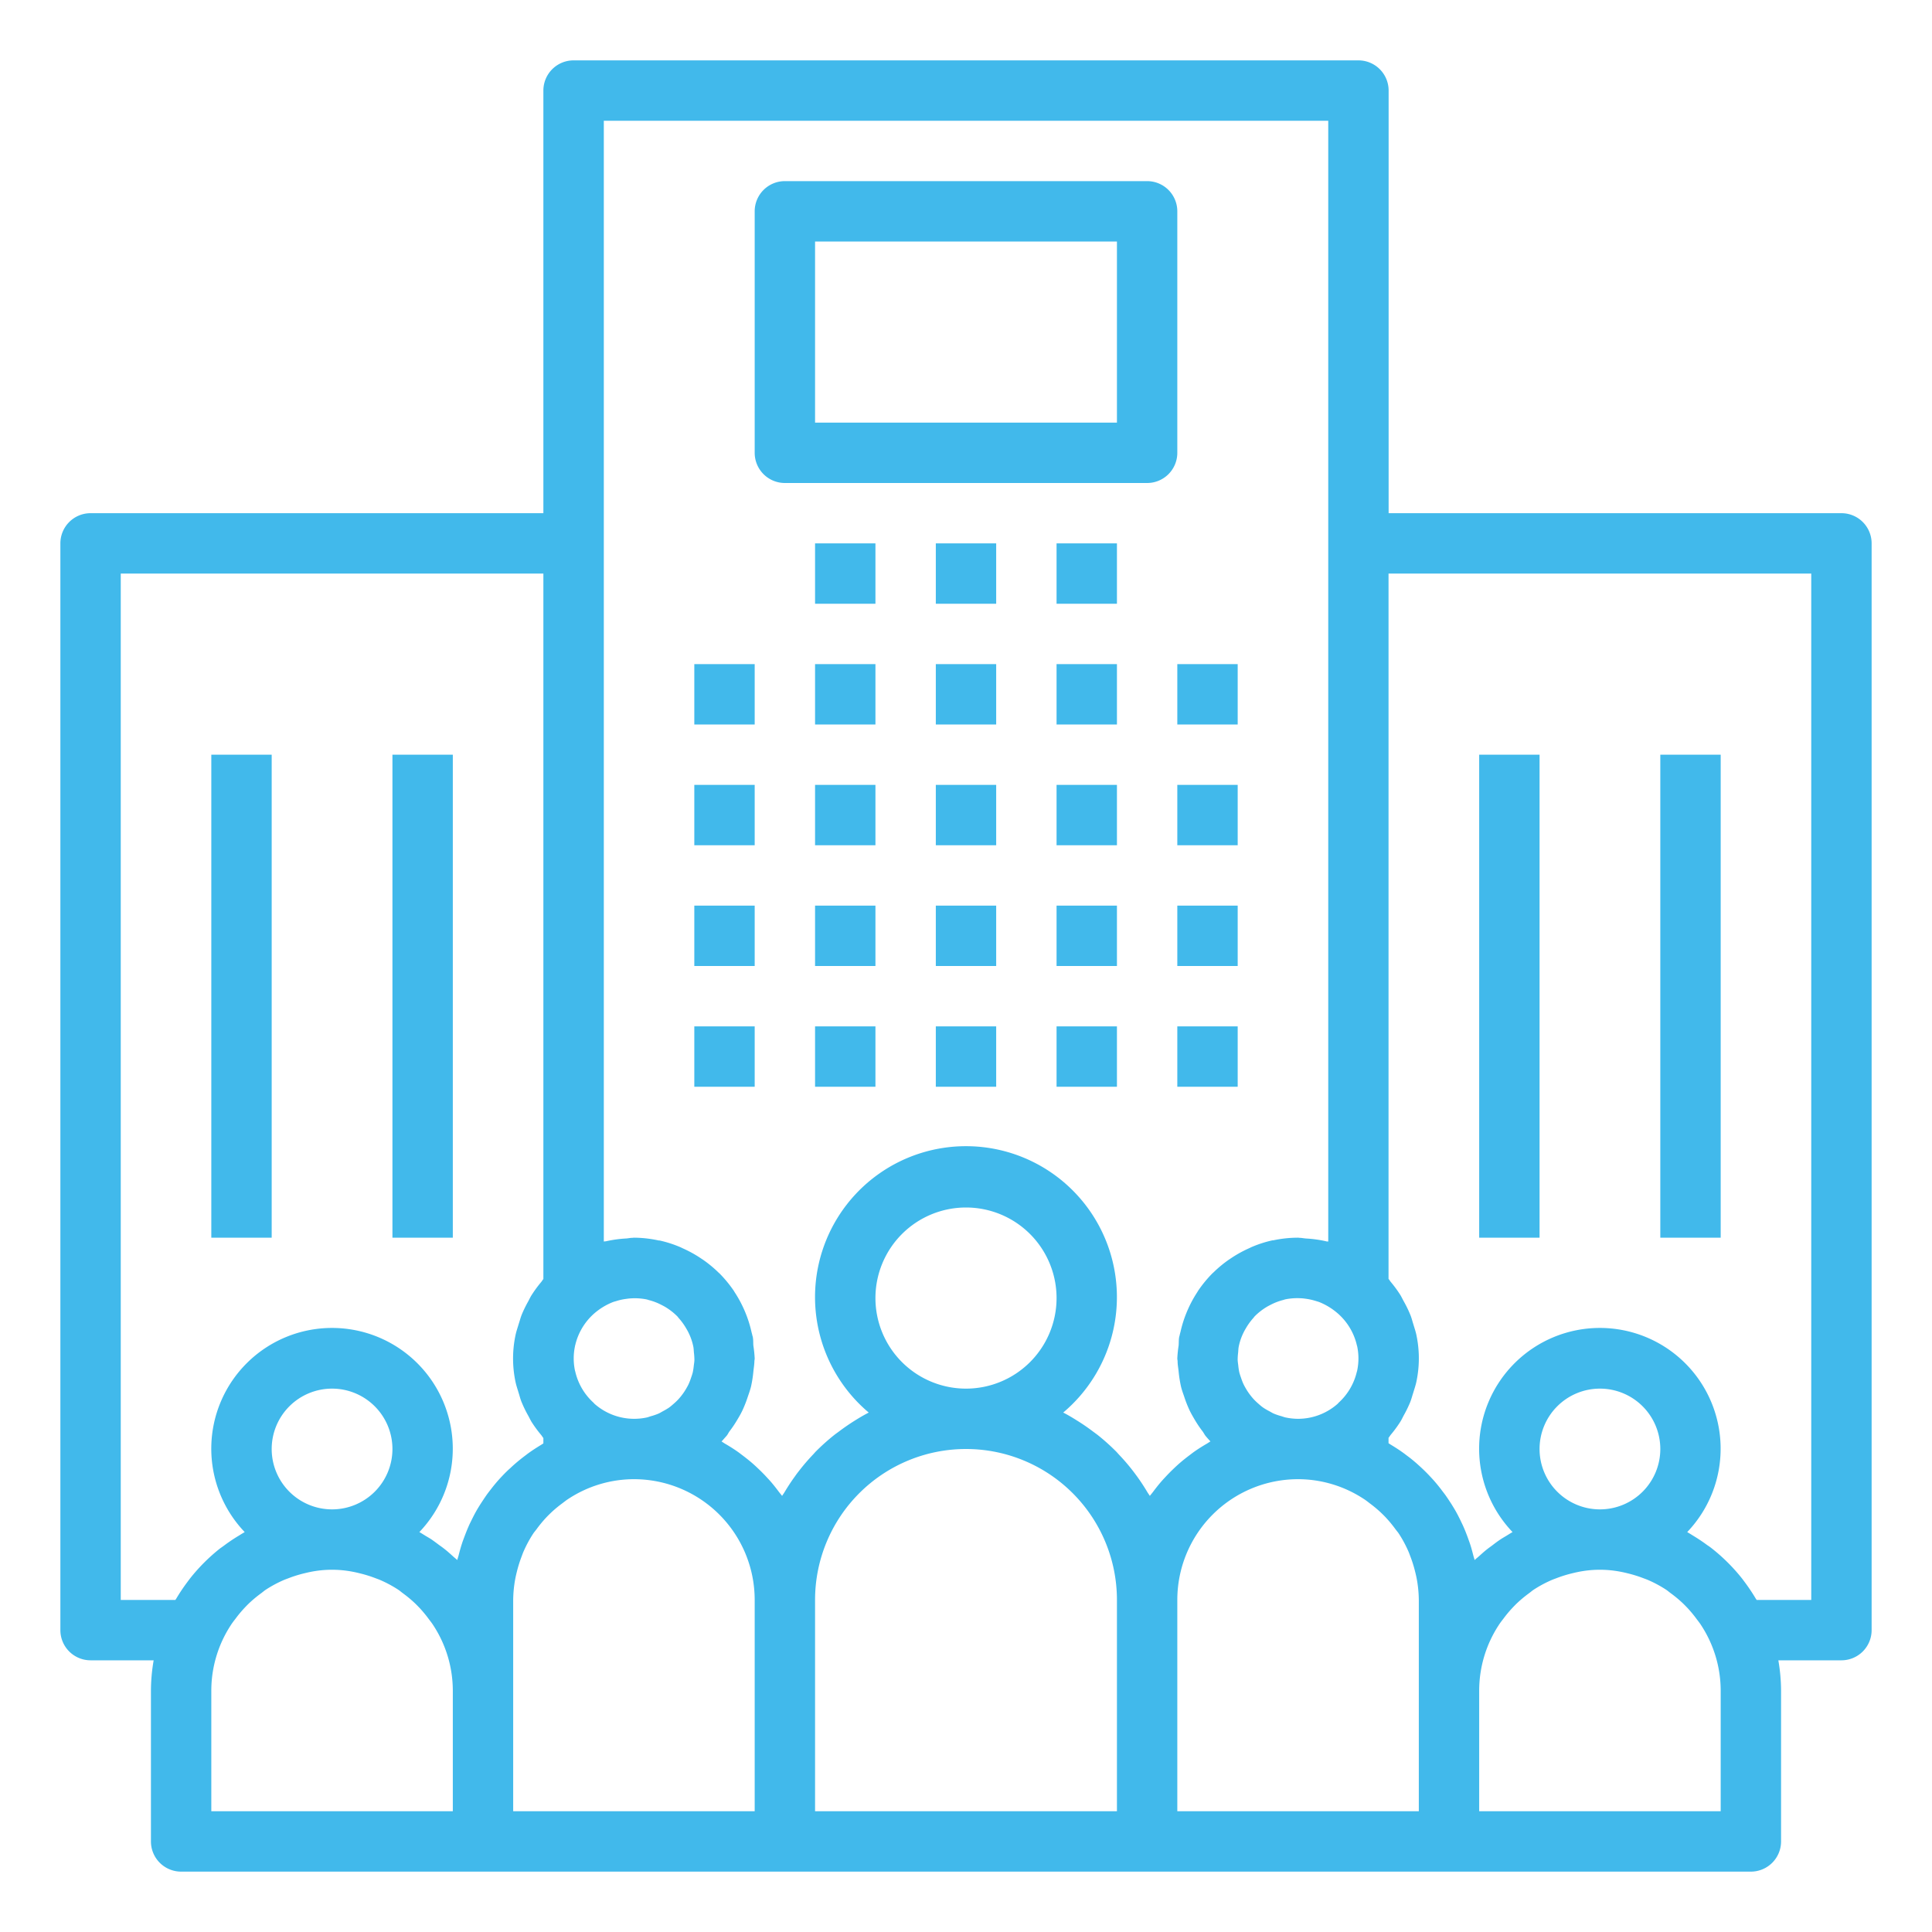 <svg height='100px' width='100px'  fill="#41b9eb" xmlns="http://www.w3.org/2000/svg" data-name="Layer 1" viewBox="0 0 64 64" x="0px" y="0px"><title>enterprise-organization-business-company-team</title><rect x="23" y="22" width="2" height="2"></rect><rect x="23" y="26" width="2" height="2"></rect><rect x="23" y="30" width="2" height="2"></rect><rect x="23" y="34" width="2" height="2"></rect><rect x="27" y="22" width="2" height="2"></rect><rect x="27" y="26" width="2" height="2"></rect><rect x="27" y="30" width="2" height="2"></rect><rect x="27" y="34" width="2" height="2"></rect><rect x="31" y="22" width="2" height="2"></rect><rect x="31" y="26" width="2" height="2"></rect><rect x="31" y="30" width="2" height="2"></rect><rect x="31" y="34" width="2" height="2"></rect><rect x="35" y="22" width="2" height="2"></rect><rect x="27" y="18" width="2" height="2"></rect><rect x="31" y="18" width="2" height="2"></rect><rect x="35" y="18" width="2" height="2"></rect><rect x="35" y="26" width="2" height="2"></rect><rect x="35" y="30" width="2" height="2"></rect><rect x="35" y="34" width="2" height="2"></rect><rect x="39" y="22" width="2" height="2"></rect><rect x="39" y="26" width="2" height="2"></rect><rect x="39" y="30" width="2" height="2"></rect><rect x="39" y="34" width="2" height="2"></rect><path d="M61,17H46V3a1,1,0,0,0-1-1H19a1,1,0,0,0-1,1V17H3a1,1,0,0,0-1,1V54a1,1,0,0,0,1,1H5.09A6,6,0,0,0,5,56v5a1,1,0,0,0,1,1H58a1,1,0,0,0,1-1V56a6,6,0,0,0-.09-1H61a1,1,0,0,0,1-1V18A1,1,0,0,0,61,17ZM44.947,44.559c0,.01.007.019.009.029a1.951,1.951,0,0,1,0,.824c0,.01-.006.019-.009.029a2,2,0,0,1-.617,1.038l0,.007A1.983,1.983,0,0,1,43,47a2.022,2.022,0,0,1-.419-.046c-.046-.01-.089-.028-.133-.041a2.029,2.029,0,0,1-.256-.087c-.054-.024-.1-.056-.156-.084a1.953,1.953,0,0,1-.2-.119c-.052-.037-.1-.079-.146-.12a1.97,1.97,0,0,1-.162-.155,1.846,1.846,0,0,1-.12-.145,1.912,1.912,0,0,1-.126-.187c-.033-.056-.065-.112-.093-.172a1.961,1.961,0,0,1-.077-.2c-.022-.063-.044-.125-.06-.191a2.029,2.029,0,0,1-.033-.221c-.008-.064-.018-.127-.02-.192a2.094,2.094,0,0,1,.016-.236c.006-.065.007-.131.019-.193a1.881,1.881,0,0,1,.157-.462,1.583,1.583,0,0,1,.076-.14,2.04,2.04,0,0,1,.249-.346c.019-.021.033-.044.053-.064a2.053,2.053,0,0,1,.393-.306c.041-.025.085-.047.128-.069a1.916,1.916,0,0,1,.421-.161c.022-.006.043-.015.065-.02a1.981,1.981,0,0,1,.516-.036c.059,0,.116.01.174.017a2.027,2.027,0,0,1,.32.072c.038.012.076.022.112.035a2.156,2.156,0,0,1,.628.387A2,2,0,0,1,44.947,44.559Zm-25.9.029c0-.009.006-.017.008-.026a2,2,0,0,1,.617-1.041,2.135,2.135,0,0,1,.633-.388c.031-.012.064-.02.1-.03a1.821,1.821,0,0,1,.34-.076c.053-.008.106-.014.161-.017a2.011,2.011,0,0,1,.52.036c.022.005.043.014.065.02a1.916,1.916,0,0,1,.421.161c.043.022.087.044.128.069a2.053,2.053,0,0,1,.393.306c.02.02.034.043.053.064a2.04,2.04,0,0,1,.249.346,1.583,1.583,0,0,1,.076.14,1.881,1.881,0,0,1,.157.462c.012.062.013.128.019.193a2.094,2.094,0,0,1,.016.236c0,.065-.012.128-.02.192a2.029,2.029,0,0,1-.033.221c-.016.066-.038.128-.06.191a1.961,1.961,0,0,1-.077.2c-.028.06-.06.116-.093.172a1.912,1.912,0,0,1-.126.187,1.846,1.846,0,0,1-.12.145,1.97,1.97,0,0,1-.162.155c-.048.041-.094.083-.146.12a1.953,1.953,0,0,1-.2.119c-.052.028-.1.06-.156.084a2.029,2.029,0,0,1-.256.087c-.044.013-.087.031-.133.041A2.022,2.022,0,0,1,21,47a1.983,1.983,0,0,1-1.325-.514l0-.007a1.994,1.994,0,0,1-.618-1.041c0-.009-.006-.017-.008-.026a1.951,1.951,0,0,1,0-.824ZM15,60H7V56a3.964,3.964,0,0,1,.646-2.164c.048-.075.1-.143.156-.214a3.909,3.909,0,0,1,.279-.338c.06-.064.12-.127.183-.186a4.038,4.038,0,0,1,.391-.323c.048-.035.092-.075.141-.108a3.991,3.991,0,0,1,.586-.318c.066-.03.134-.052.2-.078a4.116,4.116,0,0,1,.484-.15c.072-.017.143-.035.216-.049a3.6,3.6,0,0,1,1.432,0c.073.014.144.031.216.049a4.191,4.191,0,0,1,.485.15c.067.026.135.048.2.078a3.991,3.991,0,0,1,.586.318c.049.033.093.073.141.108a4.038,4.038,0,0,1,.391.323c.063.059.123.122.183.185a4.143,4.143,0,0,1,.28.34c.052.07.108.138.155.213A3.964,3.964,0,0,1,15,56ZM9,48a2,2,0,1,1,2,2A2,2,0,0,1,9,48Zm7.644.887c-.056.059-.111.118-.164.179-.078.09-.152.181-.224.275-.05.064-.1.128-.146.194-.069.1-.135.2-.2.3-.041.066-.082.131-.121.2-.063.109-.12.222-.175.335-.032.065-.065.129-.094.2-.054.12-.1.243-.147.367-.024.065-.049.129-.071.2-.042.126-.076.254-.109.384-.014.053-.032.1-.045.158-.046-.045-.1-.084-.145-.127-.081-.073-.161-.146-.246-.214-.062-.05-.127-.1-.191-.143-.09-.067-.18-.135-.273-.2-.061-.04-.125-.076-.187-.113s-.141-.09-.214-.13a4,4,0,1,0-5.786,0c-.022.012-.042.026-.064.038-.045.026-.089.055-.133.082q-.245.147-.472.316c-.047.035-.094.069-.14.1A6.088,6.088,0,0,0,6.286,52.3l-.085.114a6.229,6.229,0,0,0-.358.535c-.01.018-.024.034-.034.052H4V19H18V42.37c-.029.033-.049.072-.077.105a4.072,4.072,0,0,0-.317.433c-.039.063-.071.131-.107.2a3.93,3.93,0,0,0-.218.447c-.039.1-.064.2-.1.309-.038.129-.083.254-.109.389a3.739,3.739,0,0,0,0,1.5c.026.135.071.26.109.389.032.1.057.209.1.309a3.93,3.93,0,0,0,.218.447c.036.066.068.134.107.2a4.072,4.072,0,0,0,.317.433c.028.033.048.072.077.105v.179c-.027.015-.05.034-.077.049-.133.081-.264.164-.391.255-.052.036-.1.075-.151.113-.107.081-.211.164-.311.251-.058.05-.113.1-.168.153C16.813,48.713,16.727,48.8,16.644,48.887ZM25,60H17V53a4.023,4.023,0,0,1,.072-.716c.014-.073.031-.144.049-.216a4.191,4.191,0,0,1,.15-.485c.026-.067.048-.135.078-.2a3.991,3.991,0,0,1,.318-.586c.033-.049.073-.093.108-.141a4.038,4.038,0,0,1,.323-.391c.059-.063.122-.123.185-.183a4.143,4.143,0,0,1,.34-.28c.07-.052.138-.108.213-.155A3.964,3.964,0,0,1,21,49a4,4,0,0,1,4,4Zm12,0H27V53a5,5,0,0,1,10,0ZM29,43a3,3,0,1,1,3,3A3,3,0,0,1,29,43Zm9.614,5.919c-.054.058-.108.116-.16.176-.092.108-.179.219-.264.333-.032.043-.068.082-.1.126-.022-.039-.051-.074-.074-.112-.111-.187-.229-.368-.357-.544-.047-.064-.094-.128-.144-.192q-.211-.272-.448-.52c-.031-.033-.06-.069-.091-.1a7.1,7.1,0,0,0-.606-.544c-.055-.043-.112-.083-.168-.125-.167-.126-.339-.245-.517-.355-.069-.043-.137-.086-.207-.127-.085-.049-.171-.1-.258-.142a5,5,0,1,0-6.442,0c-.087.045-.173.093-.258.142-.07.041-.139.084-.208.127q-.265.166-.515.354c-.057.043-.114.082-.169.126a7.1,7.1,0,0,0-.606.544c-.031.032-.06.068-.091.1q-.237.249-.448.52c-.05.064-.1.128-.144.193-.128.175-.246.356-.357.543-.023.038-.052.073-.074.112-.031-.044-.067-.083-.1-.126-.085-.114-.172-.225-.264-.333-.052-.06-.106-.118-.16-.176-.092-.1-.187-.194-.285-.286-.058-.055-.116-.109-.176-.161-.105-.091-.215-.178-.326-.262-.058-.043-.115-.089-.175-.13-.133-.093-.272-.179-.413-.261-.036-.022-.07-.047-.107-.068.053-.056.1-.113.155-.173s.07-.113.111-.166a3.807,3.807,0,0,0,.262-.391c.06-.1.118-.2.169-.31a4.02,4.02,0,0,0,.178-.458c.035-.1.072-.207.1-.315a4.042,4.042,0,0,0,.08-.508c.011-.11.03-.216.033-.327,0-.035.01-.068.01-.1a3.934,3.934,0,0,0-.043-.423c-.009-.091,0-.182-.017-.273,0-.025-.013-.048-.018-.072-.008-.044-.022-.086-.032-.13a3.878,3.878,0,0,0-.182-.584c-.019-.047-.038-.094-.059-.14a3.988,3.988,0,0,0-.308-.568c-.013-.019-.023-.04-.036-.059a4.155,4.155,0,0,0-.471-.571c-.011-.01-.023-.019-.033-.029a3.994,3.994,0,0,0-.512-.423l-.125-.083a3.962,3.962,0,0,0-.532-.289c-.038-.017-.074-.037-.112-.052a3.845,3.845,0,0,0-.67-.214.229.229,0,0,0-.025,0A3.941,3.941,0,0,0,21,41c-.019,0-.036.005-.054.005-.068,0-.134.016-.2.021a4.07,4.07,0,0,0-.668.092c-.025.006-.051,0-.076.011V4H44V41.129c-.025-.007-.051,0-.076-.011a4.069,4.069,0,0,0-.659-.091c-.072-.005-.141-.021-.213-.022-.017,0-.034-.005-.052-.005a3.941,3.941,0,0,0-.825.088.229.229,0,0,0-.025,0,3.845,3.845,0,0,0-.67.214c-.038.015-.074.035-.112.052a3.962,3.962,0,0,0-.532.289l-.125.083a3.994,3.994,0,0,0-.512.423c-.01.01-.022.019-.033.029a4.155,4.155,0,0,0-.471.571c-.013.019-.023.04-.036.059a3.988,3.988,0,0,0-.308.568c-.021.046-.04.093-.059.14a3.878,3.878,0,0,0-.182.584c-.01.044-.024.086-.032.13-.005.024-.014.047-.018.072-.016.091-.008.182-.017.273A3.934,3.934,0,0,0,39,45c0,.035.01.068.01.1,0,.111.022.217.033.327a4.042,4.042,0,0,0,.08.508c.026.108.063.21.1.315a4.02,4.02,0,0,0,.178.458c.051.107.109.208.169.31a3.807,3.807,0,0,0,.262.391c.041.053.068.115.111.166s.1.117.155.173c-.037.021-.071.046-.107.068-.141.082-.28.168-.413.261-.06.041-.117.087-.175.13-.111.084-.221.171-.326.262-.06.052-.118.106-.176.161C38.8,48.725,38.706,48.82,38.614,48.919ZM47,54v6H39V53a4,4,0,0,1,4-4,3.964,3.964,0,0,1,2.164.646c.075.047.143.1.213.155a4.143,4.143,0,0,1,.34.28c.063.06.126.12.185.183a4.038,4.038,0,0,1,.323.391c.035.048.075.092.108.141a3.991,3.991,0,0,1,.318.586c.03.066.052.134.078.2a4.191,4.191,0,0,1,.15.485c.018.072.035.143.049.216A4.023,4.023,0,0,1,47,53Zm10,6H49V56a3.964,3.964,0,0,1,.646-2.164c.048-.075.1-.143.156-.214a3.909,3.909,0,0,1,.279-.338c.06-.064.12-.127.183-.186a4.038,4.038,0,0,1,.391-.323c.048-.035.092-.075.141-.108a3.991,3.991,0,0,1,.586-.318c.066-.03.134-.052.2-.078a4.116,4.116,0,0,1,.484-.15c.072-.017.143-.035.216-.049a3.6,3.6,0,0,1,1.432,0c.073.014.144.031.216.049a4.191,4.191,0,0,1,.485.15c.067.026.135.048.2.078a3.991,3.991,0,0,1,.586.318c.049.033.093.073.141.108a4.038,4.038,0,0,1,.391.323c.063.059.123.122.183.185a4.143,4.143,0,0,1,.28.34c.052.07.108.138.155.213A3.964,3.964,0,0,1,57,56ZM51,48a2,2,0,1,1,2,2A2,2,0,0,1,51,48Zm9,5H58.191c-.01-.018-.024-.034-.034-.052a6.229,6.229,0,0,0-.358-.535l-.085-.114A6.088,6.088,0,0,0,56.7,51.288c-.046-.036-.093-.07-.14-.1q-.228-.169-.472-.316c-.044-.027-.088-.056-.133-.082-.022-.012-.042-.026-.064-.038a4,4,0,1,0-5.786,0c-.074.041-.143.087-.215.13s-.125.073-.185.113c-.094.062-.184.13-.274.2-.064.047-.129.093-.191.143-.085.068-.165.141-.246.214-.048.043-.1.082-.145.127-.013-.054-.031-.1-.045-.158-.033-.13-.067-.258-.109-.384-.022-.066-.047-.13-.071-.2-.046-.124-.093-.247-.147-.367-.029-.067-.062-.131-.094-.2-.055-.113-.112-.226-.175-.335-.039-.068-.08-.133-.121-.2-.064-.1-.13-.2-.2-.3-.047-.066-.1-.13-.146-.194-.072-.094-.146-.185-.224-.275-.053-.061-.108-.12-.164-.179-.083-.089-.169-.174-.258-.257-.055-.052-.11-.1-.168-.153-.1-.087-.2-.17-.311-.251-.05-.038-.1-.077-.151-.113-.127-.091-.258-.174-.391-.255-.027-.015-.05-.034-.077-.049V47.63c.029-.033.049-.072.077-.105a4.072,4.072,0,0,0,.317-.433c.039-.063.071-.131.107-.2a3.93,3.93,0,0,0,.218-.447c.039-.1.064-.2.1-.309.038-.129.083-.254.109-.389a3.739,3.739,0,0,0,0-1.5c-.026-.135-.071-.26-.109-.389-.032-.1-.057-.209-.1-.309a3.93,3.93,0,0,0-.218-.447c-.036-.066-.068-.134-.107-.2a4.072,4.072,0,0,0-.317-.433c-.028-.033-.048-.072-.077-.105V19H60Z"></path><rect x="49" y="25" width="2" height="16"></rect><rect x="55" y="25" width="2" height="16"></rect><rect x="7" y="25" width="2" height="16"></rect><rect x="13" y="25" width="2" height="16"></rect><path d="M39,7a1,1,0,0,0-1-1H26a1,1,0,0,0-1,1v8a1,1,0,0,0,1,1H38a1,1,0,0,0,1-1Zm-2,7H27V8H37Z"></path></svg>
